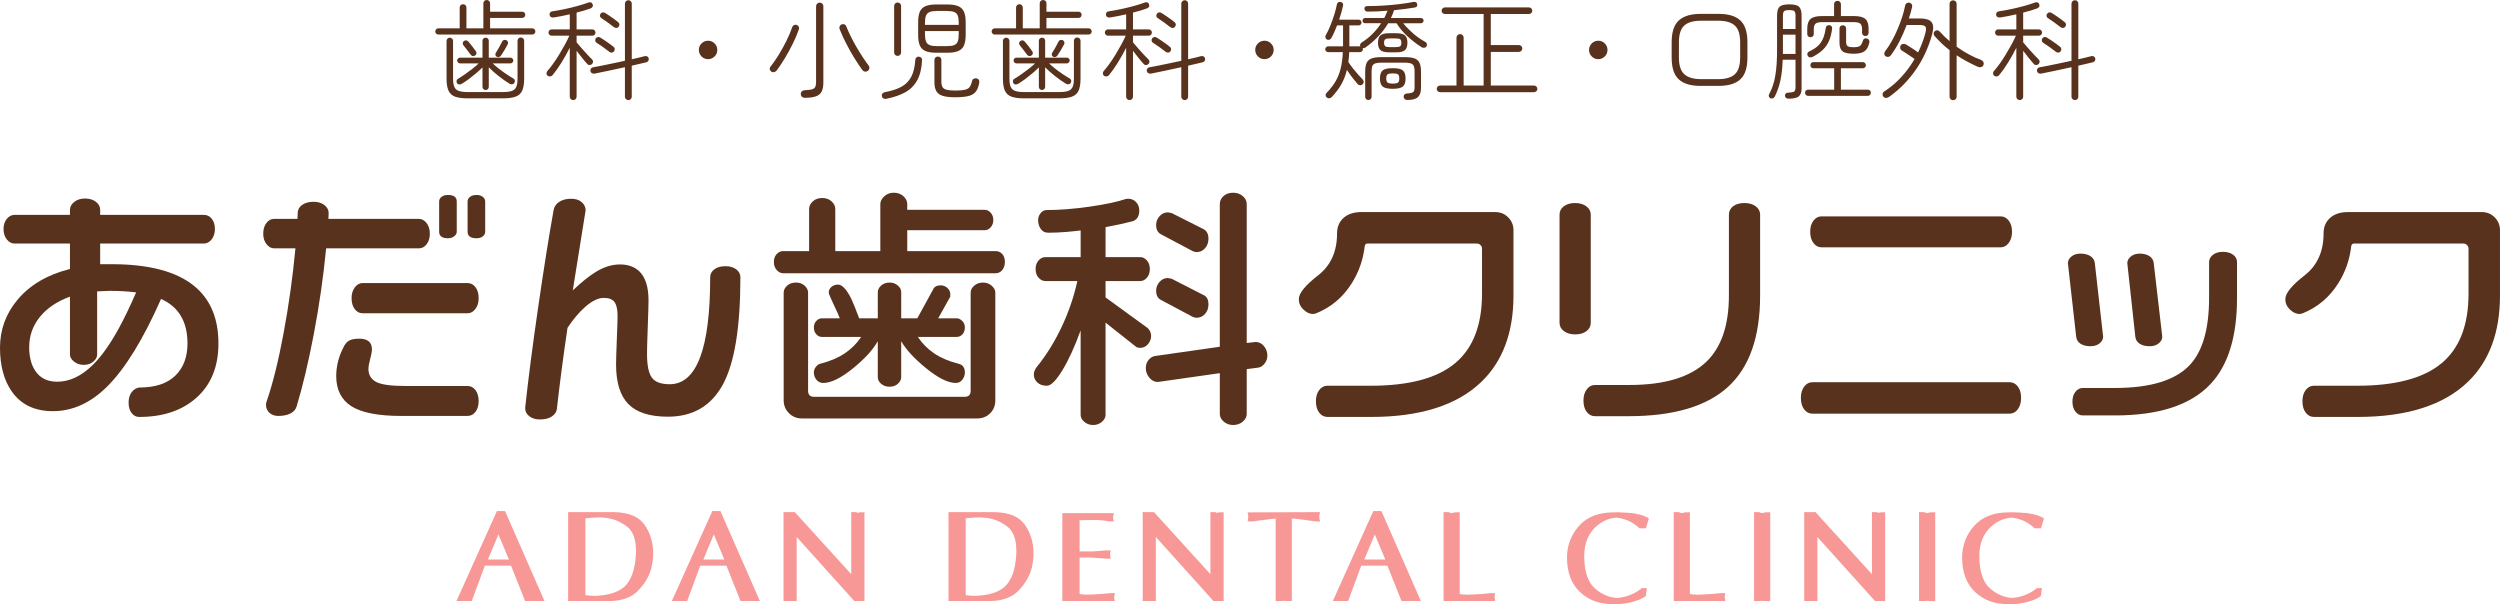 <?xml version="1.0" encoding="UTF-8"?>
<svg id="_レイヤー_1" data-name="レイヤー 1" xmlns="http://www.w3.org/2000/svg" version="1.1" viewBox="0 0 395.534 95.576">
  <defs>
    <style>
      .cls-1 {
        fill: #f79796;
      }

      .cls-1, .cls-2 {
        stroke-width: 0px;
      }

      .cls-2 {
        fill: #58321d;
      }
    </style>
  </defs>
  <g>
    <path class="cls-2" d="M34.56,54.34c0,3.69-1.181,6.57-3.543,8.64-2.257,1.991-5.256,2.986-8.998,2.986-.478,0-.876-.206-1.195-.617s-.478-.962-.478-1.652.165-1.247.498-1.672c.331-.424.736-.663,1.214-.716,2.495,0,4.386-.623,5.674-1.871,1.287-1.247,1.931-2.947,1.931-5.097,0-3.45-1.393-5.799-4.181-7.047-2.814,6.371-5.641,10.976-8.481,13.816-2.628,2.628-5.508,3.942-8.64,3.942-2.867,0-5.031-1.036-6.49-3.106-1.248-1.778-1.871-4.087-1.871-6.928s.916-5.361,2.747-7.565c1.964-2.362,4.738-3.995,8.322-4.897v-4.022H2.309c-.478,0-.89-.219-1.234-.657-.345-.438-.517-.989-.517-1.652,0-.637.172-1.168.517-1.592.345-.425.757-.637,1.234-.637h8.76v-.796c0-.478.225-.896.677-1.255.451-.358,1.021-.538,1.712-.538s1.261.173,1.712.518c.451.345.677.77.677,1.274v.796h16.404c.504,0,.922.206,1.254.617.332.412.498.95.498,1.613s-.173,1.214-.517,1.652c-.345.438-.757.657-1.234.657H15.847v3.265h1.831c5.866,0,10.206,1.142,13.02,3.424,2.574,2.098,3.862,5.136,3.862,9.118ZM21.54,46.258c-1.274-.16-2.694-.239-4.26-.239l-1.911.08v9.994c0,.398-.199.77-.597,1.115-.398.346-.903.518-1.513.518s-1.128-.172-1.553-.518c-.425-.344-.637-.716-.637-1.115v-9.157c-2.044.743-3.63,1.811-4.758,3.205-1.129,1.394-1.692,2.993-1.692,4.798,0,1.487.305,2.707.916,3.663.769,1.195,1.937,1.792,3.504,1.792,1.937,0,3.795-.862,5.574-2.588,1.354-1.301,2.734-3.226,4.141-5.774.849-1.539,1.778-3.464,2.787-5.773Z"/>
    <path class="cls-2" d="M68.006,36.98c0,.664-.166,1.214-.498,1.652-.332.438-.736.657-1.214.657h-14.692c-.452,4.593-1.102,9.112-1.951,13.558-.85,4.446-1.752,8.248-2.707,11.407-.133.504-.458.889-.976,1.155-.518.265-1.162.398-1.931.398-.584,0-1.055-.166-1.414-.498-.359-.332-.538-.75-.538-1.254,0-.212.026-.371.08-.478.982-2.84,1.884-6.47,2.707-10.89.823-4.419,1.447-8.885,1.871-13.398h-3.384c-.452,0-.85-.219-1.194-.657-.345-.438-.518-.989-.518-1.652,0-.69.166-1.254.498-1.692.332-.438.737-.657,1.214-.657h3.703l.04-.916c0-.53.232-.962.697-1.294.464-.331,1.068-.497,1.812-.497.69,0,1.261.173,1.712.518.451.345.677.77.677,1.274l-.04.916h14.334c.451,0,.849.219,1.195.657.345.438.517,1.002.517,1.692ZM75.73,63.458c0,.69-.166,1.255-.498,1.693-.332.438-.75.657-1.254.657h-10.472c-3.663,0-6.298-.512-7.904-1.533-1.606-1.022-2.409-2.621-2.409-4.798,0-.717.093-1.46.279-2.23.185-.77.464-1.513.836-2.23.239-.53.538-.902.896-1.115.359-.212.909-.319,1.652-.319,1.327,0,1.991.571,1.991,1.712,0,.319-.12.929-.359,1.832-.133.504-.199.916-.199,1.234,0,.929.398,1.612,1.195,2.05.796.438,2.362.657,4.698.657h9.795c.504,0,.922.219,1.254.657.331.438.498,1.016.498,1.732ZM75.73,47.173c0,.691-.173,1.261-.517,1.712-.345.452-.757.677-1.234.677h-16.603c-.505,0-.923-.219-1.254-.657-.332-.438-.498-1.016-.498-1.732,0-.69.172-1.261.517-1.712.345-.451.757-.677,1.234-.677h16.603c.504,0,.922.219,1.254.657.331.438.498,1.015.498,1.732ZM72.266,36.661c0,.266-.133.505-.398.717-.266.212-.597.319-.995.319-.93,0-1.394-.345-1.394-1.036v-4.778c0-.292.126-.538.378-.737.252-.199.59-.299,1.015-.299.929,0,1.393.346,1.393,1.036v4.778ZM76.765,36.661c0,.292-.126.538-.378.737-.253.199-.577.299-.976.299-.955,0-1.433-.345-1.433-1.036v-4.778c0-.292.126-.538.378-.737.252-.199.604-.299,1.055-.299.398,0,.723.1.976.299.252.199.378.445.378.737v4.778Z"/>
    <path class="cls-2" d="M117.139,43.868c0,7.91-.922,13.564-2.767,16.961-1.845,3.398-4.745,5.097-8.7,5.097-2.867,0-4.951-.664-6.251-1.991-1.301-1.327-1.951-3.411-1.951-6.251,0-.664.04-1.991.119-3.982s.119-3.238.119-3.743c0-.982-.159-1.699-.478-2.15-.318-.451-.889-.677-1.712-.677-.876,0-1.858.478-2.946,1.433-.982.876-1.911,1.978-2.787,3.305-.372,2.522-.697,4.857-.976,7.007-.279,2.15-.512,4.075-.697,5.774-.053.504-.318.916-.796,1.234s-1.102.478-1.871.478c-.691,0-1.254-.166-1.692-.498-.438-.332-.657-.75-.657-1.254v-.16c.478-4.459,1.168-9.788,2.071-15.986.902-6.198,1.712-11.288,2.429-15.269.106-.531.404-.956.896-1.274.491-.319,1.121-.478,1.891-.478.69,0,1.24.179,1.652.538.411.358.617.79.617,1.294l-2.031,12.662c1.38-1.301,2.588-2.27,3.623-2.907,1.3-.796,2.574-1.195,3.822-1.195,1.354,0,2.415.398,3.185,1.195.902.956,1.354,2.456,1.354,4.499,0,.611-.04,1.991-.119,4.141-.079,2.15-.119,3.583-.119,4.3,0,1.805.252,3.06.757,3.762.504.704,1.447,1.055,2.827,1.055,4.274,0,6.41-5.64,6.41-16.922,0-.504.219-.922.657-1.255.438-.331,1.028-.497,1.772-.497.69,0,1.254.166,1.692.497.438.332.657.751.657,1.255Z"/>
    <path class="cls-2" d="M158.986,41.44c0,.531-.139.962-.418,1.294-.279.332-.631.498-1.055.498h-33.604c-.372,0-.711-.166-1.015-.498-.305-.331-.458-.763-.458-1.294,0-.504.145-.916.438-1.235.292-.319.637-.478,1.035-.478h4.101v-6.65c0-.451.192-.856.577-1.214.385-.358.882-.537,1.493-.537s1.108.179,1.493.537c.385.359.577.764.577,1.214v6.65h7.127v-7.446c0-.424.205-.829.617-1.214.411-.385.909-.577,1.493-.577.637,0,1.155.186,1.553.557.398.372.597.783.597,1.234v.916h12.264c.344,0,.657.153.935.458.279.305.418.683.418,1.135,0,.478-.139.87-.418,1.175-.278.305-.591.458-.935.458h-12.264v3.305h13.975c.425,0,.776.153,1.055.458.279.305.418.724.418,1.255ZM157.473,63.338c0,.823-.272,1.507-.816,2.051-.545.544-1.228.816-2.051.816h-27.752c-.796,0-1.473-.278-2.031-.836s-.836-1.235-.836-2.031v-17.041c0-.398.179-.763.538-1.095.358-.332.829-.498,1.414-.498.557,0,1.015.166,1.374.498.358.332.537.697.537,1.095v15.528c0,.637.319.956.956.956h23.81c.637,0,.955-.319.955-.956v-15.528c0-.398.186-.763.558-1.095.371-.332.836-.498,1.393-.498.531,0,.989.166,1.374.498.385.332.577.697.577,1.095v17.041ZM152.655,58.958c0,.398-.133.77-.398,1.115-.266.346-.611.518-1.036.518-1.248,0-2.853-.809-4.818-2.429-1.805-1.486-3.079-2.88-3.822-4.181v5.694c0,.372-.173.716-.518,1.035-.345.319-.783.478-1.314.478s-.975-.153-1.334-.458c-.358-.305-.538-.657-.538-1.055v-5.694c-.743,1.328-2.004,2.721-3.783,4.181-1.965,1.619-3.583,2.429-4.857,2.429-.425,0-.776-.166-1.055-.497s-.418-.723-.418-1.175c0-.319.106-.61.319-.876.212-.265.424-.424.637-.478,1.566-.398,2.873-.949,3.922-1.653,1.048-.702,1.918-1.573,2.608-2.607h-6.238c-.322,0-.61-.14-.865-.418-.255-.279-.382-.643-.382-1.095,0-.398.128-.737.386-1.015.257-.279.548-.418.873-.418h2.843c-.107-.319-.425-1.036-.956-2.15-.531-1.115-.796-1.752-.796-1.911,0-.371.145-.677.438-.916.292-.239.637-.359,1.035-.359.637,0,1.327.731,2.07,2.19.292.611.717,1.66,1.274,3.146h2.946v-4.131c0-.374.172-.721.518-1.042.345-.321.796-.482,1.354-.482.504,0,.936.154,1.294.461s.538.662.538,1.063v4.131h2.548l2.508-4.579c.186-.424.584-.637,1.195-.637.398,0,.75.14,1.055.418.305.279.458.604.458.976v.398l-1.911,3.424h2.934c.295,0,.582.139.864.418.281.278.422.617.422,1.015,0,.452-.127.816-.381,1.095-.254.278-.553.418-.9.418h-6.164c.69,1.035,1.553,1.905,2.588,2.607,1.035.704,2.336,1.255,3.902,1.653.637.159.956.624.956,1.393Z"/>
    <path class="cls-2" d="M182.118,53.16c0,.479-.166.911-.497,1.296-.332.386-.737.579-1.214.579-.346,0-.598-.08-.757-.24l-4.738-3.749v14.599c0,.398-.193.764-.578,1.097-.385.332-.843.499-1.373.499-.557,0-1.029-.168-1.414-.501-.385-.334-.577-.701-.577-1.102v-13.368c-.929,2.575-1.891,4.679-2.887,6.311-.995,1.633-1.811,2.448-2.448,2.448s-1.142-.172-1.513-.518c-.372-.344-.557-.769-.557-1.274,0-.371.16-.77.478-1.195,1.486-1.832,2.787-3.922,3.902-6.271,1.115-2.35,1.951-4.784,2.509-7.307h-5.057c-.398,0-.757-.172-1.075-.518-.319-.344-.478-.809-.478-1.393,0-.531.152-.976.458-1.334.305-.359.67-.538,1.095-.538h5.574v-4.221c-.611.08-1.387.16-2.329.239-.943.08-1.879.12-2.807.12-.505,0-.896-.199-1.175-.598-.278-.398-.418-.862-.418-1.394,0-.318.08-.61.239-.876.292-.478.65-.716,1.075-.716,2.044,0,4.32-.179,6.829-.538s4.413-.763,5.714-1.214l.358-.04c.53,0,.962.179,1.294.538.331.358.497.803.497,1.334,0,.451-.093.823-.278,1.115-.186.292-.472.491-.856.597-.385.107-1.002.253-1.852.438-.85.186-1.633.346-2.349.478v4.738h5.495c.398,0,.749.179,1.055.538.305.358.458.803.458,1.334,0,.557-.153,1.015-.458,1.373-.305.359-.657.538-1.055.538h-5.495v2.592l6.689,4.867c.344.346.517.758.517,1.236ZM200.514,56.251c0,.478-.146.902-.438,1.274-.292.372-.624.584-.995.637l-1.832.239v7.088c0,.451-.206.856-.617,1.214-.412.358-.923.538-1.533.538-.584,0-1.082-.179-1.493-.538-.412-.359-.617-.764-.617-1.214v-6.45l-9.795,1.394c-.531,0-.982-.226-1.354-.677-.372-.451-.557-.955-.557-1.512,0-.504.139-.929.418-1.274.278-.344.603-.557.975-.637l10.312-1.473v-22.576c0-.478.193-.896.578-1.254.384-.358.896-.538,1.533-.538.61,0,1.121.179,1.533.538.411.358.617.776.617,1.254v21.978l1.394-.159c.53,0,.976.219,1.334.657s.538.935.538,1.493ZM191.197,37.776c0,.584-.179,1.082-.538,1.493s-.816.617-1.373.617c-.133,0-.332-.053-.598-.159l-5.017-2.667c-.504-.265-.756-.757-.756-1.474,0-.504.179-.962.537-1.373.359-.412.803-.617,1.334-.617l.597.119,4.977,2.509c.557.266.836.784.836,1.553ZM191.197,48.168c0,.584-.179,1.082-.538,1.493s-.816.617-1.373.617c-.133,0-.332-.053-.598-.159l-5.017-2.668c-.504-.265-.756-.756-.756-1.473,0-.504.179-.962.537-1.374.359-.411.803-.617,1.334-.617l.597.119,4.977,2.548c.557.213.836.717.836,1.513Z"/>
    <path class="cls-2" d="M239.454,46.735c0,5.867-1.699,10.432-5.097,13.697-3.849,3.689-9.662,5.534-17.44,5.534h-6.888c-.532,0-.97-.226-1.314-.677-.346-.452-.518-1.049-.518-1.792s.172-1.34.518-1.792c.344-.451.782-.677,1.314-.677h6.848c6.026,0,10.465-1.181,13.318-3.543,2.853-2.362,4.28-6.039,4.28-11.029v-7.087c0-.239-.079-.438-.239-.598s-.358-.239-.597-.239h-17.281c-.239,0-.385.133-.438.398-.239,2.124-.916,4.075-2.03,5.853-1.408,2.257-3.319,3.862-5.733,4.818l-.398.08c-.531,0-1.042-.232-1.533-.697-.491-.464-.737-1.015-.737-1.652,0-.929,1.009-2.176,3.026-3.743,2.017-1.566,3.026-3.782,3.026-6.649,0-1.036.345-1.858,1.036-2.469.69-.61,1.619-.916,2.787-.916h21.222c.796,0,1.473.278,2.03.836.557.558.836,1.235.836,2.031v10.312Z"/>
    <path class="cls-2" d="M251.678,51.075c0,.532-.226.97-.677,1.314-.452.346-1.049.518-1.792.518-.717,0-1.308-.172-1.772-.518-.465-.344-.697-.782-.697-1.314v-17.121c0-.53.226-.968.677-1.314.451-.344,1.048-.517,1.792-.517.716,0,1.307.173,1.772.517.464.346.697.784.697,1.314v17.121ZM278.474,46.775c0,6.53-1.692,11.341-5.076,14.434-3.384,3.092-8.634,4.638-15.747,4.638h-5.296c-.531,0-.969-.226-1.313-.677-.346-.452-.518-1.049-.518-1.792,0-.716.172-1.307.518-1.772.344-.464.782-.697,1.313-.697h5.415c5.6,0,9.675-1.234,12.223-3.703,2.362-2.282,3.543-5.773,3.543-10.471v-12.781c0-.53.219-.968.657-1.314.438-.344,1.042-.517,1.812-.517.716,0,1.307.173,1.772.517.464.346.697.784.697,1.314v12.821Z"/>
    <path class="cls-2" d="M319.764,62.94c0,.744-.173,1.347-.518,1.812-.345.464-.783.697-1.314.697h-31.176c-.531,0-.969-.226-1.314-.677-.345-.452-.518-1.061-.518-1.832,0-.716.173-1.307.518-1.772.345-.464.783-.697,1.314-.697h31.176c.531,0,.969.226,1.314.677.345.452.518,1.049.518,1.792ZM318.33,36.661c0,.717-.173,1.308-.518,1.772-.345.465-.77.697-1.274.697h-28.349c-.505,0-.929-.226-1.274-.677-.346-.451-.518-1.048-.518-1.792,0-.716.172-1.3.518-1.752.344-.451.769-.677,1.274-.677h28.349c.504,0,.929.226,1.274.677.345.452.518,1.036.518,1.752Z"/>
    <path class="cls-2" d="M332.744,53.265c0,.398-.186.751-.557,1.055-.372.305-.85.458-1.433.458-.664,0-1.195-.133-1.593-.398-.398-.265-.624-.624-.677-1.075l-1.314-11.667c0-.398.185-.749.557-1.055.371-.305.85-.458,1.433-.458.637,0,1.161.133,1.573.398.411.266.643.637.697,1.115l1.314,11.626ZM353.927,47.173c0,6.105-1.408,10.644-4.221,13.617-3.105,3.291-8.136,4.937-15.09,4.937h-5.096c-.452,0-.836-.199-1.155-.598-.319-.398-.478-.929-.478-1.592,0-.637.159-1.155.478-1.553.319-.398.703-.598,1.155-.598h5.057c5.627,0,9.582-1.207,11.865-3.623,2.043-2.176,3.066-5.72,3.066-10.63v-5.654c0-.451.199-.836.597-1.155.398-.318.929-.478,1.593-.478s1.201.153,1.612.458c.412.305.617.697.617,1.175v5.694ZM342.101,53.265c0,.398-.186.751-.557,1.055-.372.305-.85.458-1.433.458-.664,0-1.195-.133-1.593-.398-.398-.265-.624-.624-.677-1.075l-1.274-11.667c0-.398.185-.749.557-1.055.371-.305.836-.458,1.393-.458.637,0,1.155.133,1.553.398.398.266.623.624.677,1.075l1.354,11.666Z"/>
    <path class="cls-2" d="M395.534,46.735c0,5.867-1.699,10.432-5.097,13.697-3.849,3.689-9.662,5.534-17.44,5.534h-6.888c-.532,0-.97-.226-1.314-.677-.346-.452-.518-1.049-.518-1.792s.172-1.34.518-1.792c.344-.451.782-.677,1.314-.677h6.848c6.026,0,10.465-1.181,13.318-3.543,2.853-2.362,4.28-6.039,4.28-11.029v-7.087c0-.239-.079-.438-.239-.598s-.358-.239-.597-.239h-17.281c-.239,0-.385.133-.438.398-.239,2.124-.916,4.075-2.03,5.853-1.408,2.257-3.319,3.862-5.733,4.818l-.398.08c-.531,0-1.042-.232-1.533-.697-.491-.464-.737-1.015-.737-1.652,0-.929,1.009-2.176,3.026-3.743,2.017-1.566,3.026-3.782,3.026-6.649,0-1.036.345-1.858,1.036-2.469.69-.61,1.619-.916,2.787-.916h21.222c.796,0,1.473.278,2.03.836.557.558.836,1.235.836,2.031v10.312Z"/>
  </g>
  <g>
    <path class="cls-2" d="M69.345,5.462c-.126,0-.238-.046-.335-.138-.098-.091-.146-.206-.146-.343s.048-.255.146-.352c.097-.097.209-.146.335-.146h3.383V1.202c0-.16.052-.289.155-.387.103-.097.229-.146.378-.146s.275.049.378.146c.103.098.155.226.155.387v3.281h2.679V.533c0-.16.051-.29.155-.387.103-.098.229-.146.378-.146s.275.049.378.146c.103.097.155.226.155.387v1.323h5.084c.138,0,.252.046.344.137.091.092.137.206.137.344s-.046.255-.137.352c-.092.098-.206.146-.344.146h-5.084v1.649h6.681c.138,0,.252.049.344.146.091.098.137.214.137.352s-.049.252-.146.343c-.098.092-.209.138-.335.138h-14.874ZM74.051,15.562c-.87,0-1.552-.089-2.044-.266-.492-.177-.842-.495-1.048-.953s-.309-1.094-.309-1.907v-5.96c0-.137.048-.258.146-.361.097-.103.22-.154.369-.154s.272.051.369.154.146.224.146.361v5.96c0,.573.069,1.014.206,1.323.137.309.38.522.73.636.349.114.827.172,1.434.172h5.462c.618,0,1.099-.057,1.443-.172.343-.114.584-.327.721-.636.137-.309.206-.749.206-1.323v-5.977c0-.148.048-.275.146-.378s.22-.154.369-.154.275.051.378.154c.103.103.154.23.154.378v5.977c0,.813-.103,1.449-.309,1.907s-.558.776-1.056.953c-.498.177-1.182.266-2.052.266h-5.462ZM76.834,14.239c-.138,0-.255-.046-.352-.138-.097-.091-.146-.212-.146-.361v-3.074c-.298.297-.636.607-1.013.927s-.759.624-1.142.91c-.384.286-.747.532-1.091.738-.126.08-.264.121-.412.121s-.269-.063-.361-.189c-.08-.114-.109-.243-.086-.387.023-.143.097-.249.223-.317.332-.195.696-.429,1.091-.704s.787-.564,1.176-.867.727-.592,1.013-.867h-2.937c-.126,0-.235-.046-.327-.137s-.137-.201-.137-.327.046-.232.137-.318.2-.129.327-.129h3.538v-2.662c0-.148.048-.269.146-.361s.215-.137.352-.137.255.046.352.137.146.212.146.361v2.662h3.418c.126,0,.234.043.326.129s.138.192.138.318-.046.235-.138.327-.201.137-.326.137h-2.8c.286.275.621.561,1.005.859.384.298.776.581,1.177.85.401.269.773.501,1.116.695.114.069.183.172.206.309.023.138-.006.264-.086.378-.08.126-.195.197-.343.215-.149.017-.286-.015-.412-.095-.527-.32-1.094-.718-1.7-1.193-.607-.476-1.134-.942-1.58-1.4v3.092c0,.149-.049.27-.146.361-.097.092-.214.138-.352.138ZM75.167,8.777c-.126.092-.252.123-.378.094-.126-.028-.229-.094-.309-.197-.137-.195-.329-.449-.575-.764-.246-.315-.45-.575-.61-.781-.08-.104-.106-.218-.077-.344.028-.126.094-.229.197-.309.114-.069.235-.097.361-.086s.234.075.327.189c.16.183.363.433.609.747.246.315.438.575.576.782.08.114.111.235.094.361s-.089.229-.215.309ZM78.603,8.983c-.115-.057-.186-.146-.215-.266-.029-.12-.015-.232.043-.335.16-.24.341-.541.541-.902.2-.361.358-.661.472-.902.057-.126.151-.208.283-.249.132-.04.255-.032.369.026.126.046.212.132.258.257.046.127.04.252-.017.378-.126.252-.298.561-.515.927-.218.367-.406.664-.567.893-.08.104-.18.172-.301.206-.12.034-.237.023-.352-.034Z"/>
    <path class="cls-2" d="M90.694,15.836c-.149,0-.278-.051-.387-.154s-.163-.23-.163-.378v-7.747c-.389.779-.824,1.557-1.305,2.336-.481.778-.951,1.443-1.409,1.992-.092.115-.215.183-.369.206-.155.023-.295-.011-.421-.104-.115-.091-.175-.208-.18-.352-.006-.143.037-.272.129-.387.286-.321.593-.707.919-1.16.326-.452.647-.939.962-1.46.315-.521.612-1.036.893-1.546.28-.509.518-.987.713-1.434h-2.817c-.126,0-.238-.048-.335-.146-.097-.097-.146-.215-.146-.352s.049-.255.146-.352c.097-.097.209-.146.335-.146h2.885v-2.387c-.882.206-1.723.372-2.525.498-.39.046-.613-.086-.67-.395-.023-.149.006-.278.086-.387s.212-.175.395-.198c.561-.08,1.194-.195,1.898-.343.704-.149,1.388-.315,2.052-.498.664-.183,1.225-.361,1.683-.533.16-.069.306-.077.438-.026.131.051.22.152.266.301.057.149.051.281-.017.395-.069.115-.178.201-.327.257-.298.115-.636.226-1.013.335-.378.109-.773.215-1.185.318v2.662h2.491c.137,0,.255.049.352.146.097.098.146.215.146.352s-.049.255-.146.352c-.097.098-.215.146-.352.146h-2.491v1.048c.217.263.481.573.79.927s.615.695.919,1.022.547.575.73.747c.103.092.157.206.163.343.006.138-.037.258-.129.361-.092.115-.218.178-.378.189-.161.011-.292-.04-.395-.155-.218-.229-.481-.538-.79-.927-.309-.389-.612-.778-.91-1.168v7.265c0,.148-.051.275-.154.378-.103.103-.229.154-.378.154ZM99.42,15.836c-.149,0-.278-.051-.386-.154-.109-.103-.163-.23-.163-.378v-4.672c-.836.183-1.683.367-2.542.55-.858.183-1.609.338-2.25.464-.16.023-.303,0-.429-.069-.126-.069-.206-.189-.24-.361-.023-.149.011-.278.103-.387.091-.109.217-.175.378-.198.401-.069.873-.157,1.417-.266.544-.109,1.125-.229,1.743-.361.618-.131,1.225-.261,1.821-.387V.584c0-.16.054-.292.163-.395.109-.103.237-.155.386-.155s.275.052.378.155c.103.103.155.235.155.395v8.794c.412-.092.796-.181,1.151-.266.355-.086.658-.163.91-.232.149-.034.28-.017.395.052.114.069.189.172.223.309.034.161.011.295-.069.404-.08.109-.195.181-.344.215-.286.069-.624.148-1.013.24s-.807.189-1.254.292v4.912c0,.148-.051.275-.155.378-.103.103-.229.154-.378.154ZM96.397,8.193c-.252-.206-.576-.449-.971-.73-.395-.28-.747-.518-1.056-.712-.115-.069-.18-.172-.198-.309s.014-.263.094-.378c.092-.126.209-.195.352-.206.143-.011.272.023.386.103.206.126.441.278.704.455.263.177.518.355.764.532.246.177.449.335.61.472.114.092.174.206.18.344.006.137-.043.269-.146.395-.08.103-.189.158-.326.163-.138.006-.269-.037-.395-.129ZM97.135,4.294c-.252-.206-.576-.449-.97-.73-.395-.28-.742-.518-1.039-.712-.114-.069-.183-.172-.206-.309-.023-.137.011-.263.103-.378.091-.126.206-.195.343-.206s.269.023.395.103c.206.126.438.278.696.455s.509.355.756.532c.246.178.45.335.61.472.114.092.174.206.18.344.006.137-.043.269-.146.395-.08.103-.189.158-.326.163-.138.006-.269-.037-.395-.129Z"/>
    <path class="cls-2" d="M112.027,9.361c-.401,0-.744-.143-1.031-.429s-.429-.63-.429-1.031.143-.744.429-1.03.63-.429,1.031-.429.744.143,1.03.429.429.63.429,1.03-.143.745-.429,1.031-.63.429-1.03.429Z"/>
    <path class="cls-2" d="M122.04,11.336c-.138-.092-.221-.214-.249-.369-.029-.154.009-.295.112-.421.423-.526.853-1.144,1.288-1.855.435-.71.844-1.449,1.228-2.216s.69-1.494.919-2.181c.057-.148.155-.257.292-.327.137-.069.28-.074.429-.017.148.057.255.149.318.275s.066.269.009.429c-.24.699-.555,1.446-.945,2.241-.39.796-.807,1.563-1.254,2.301-.447.739-.876,1.383-1.288,1.933-.103.137-.235.229-.395.274-.161.046-.315.023-.464-.069ZM127.33,15.475c-.183,0-.332-.051-.447-.154s-.177-.241-.189-.412c-.012-.172.04-.318.154-.438s.275-.186.481-.197c.504-.023.882-.069,1.134-.138.252-.069.423-.195.515-.378s.137-.447.137-.79V.98c0-.16.057-.295.172-.404s.246-.164.395-.164c.16,0,.297.055.412.164.114.109.172.243.172.404v12.074c0,.584-.086,1.053-.258,1.408-.172.355-.473.613-.902.773s-1.022.24-1.778.24ZM137.309,11.216c-.149.103-.306.14-.472.111-.166-.028-.3-.111-.403-.249-.412-.561-.845-1.21-1.297-1.949-.452-.739-.882-1.505-1.288-2.301-.407-.795-.747-1.549-1.022-2.259-.046-.149-.034-.295.034-.438.069-.143.177-.237.327-.284.149-.046.292-.04.429.017.137.057.229.16.275.309.195.492.432,1.022.713,1.588.281.567.584,1.131.91,1.692.327.561.655,1.094.988,1.598.332.504.641.945.927,1.323.103.126.14.274.112.447-.029.172-.106.303-.232.395Z"/>
    <path class="cls-2" d="M140.229,15.63c-.16.034-.306.02-.438-.043-.132-.063-.221-.187-.266-.369-.034-.161-.006-.298.086-.412.092-.115.223-.189.395-.224,1.053-.195,1.921-.478,2.602-.85.681-.371,1.202-.898,1.563-1.58s.576-1.583.644-2.705c.011-.149.071-.269.18-.361.109-.092.237-.131.386-.12.16.011.286.069.378.172s.132.23.12.378c-.057,1.305-.312,2.367-.764,3.186-.452.819-1.088,1.454-1.906,1.906-.819.452-1.812.793-2.98,1.022ZM142.016,8.845c-.149,0-.278-.051-.387-.154s-.163-.235-.163-.395V.945c0-.16.054-.292.163-.395.109-.104.238-.155.387-.155s.278.051.387.155c.109.103.163.235.163.395v7.351c0,.16-.054.292-.163.395s-.238.154-.387.154ZM148.199,8.347c-.745,0-1.331-.088-1.761-.266s-.733-.472-.91-.885c-.178-.412-.266-.974-.266-1.683v-1.976c0-.71.088-1.27.266-1.683.177-.412.481-.707.91-.885s1.016-.266,1.761-.266h1.631c.744,0,1.331.089,1.761.266s.735.472.919.885.275.973.275,1.683v1.976c0,.71-.092,1.271-.275,1.683s-.489.707-.919.885-1.016.266-1.761.266h-1.631ZM146.344,3.933h5.341v-.309c0-.504-.051-.89-.154-1.16s-.295-.458-.575-.567c-.281-.109-.679-.164-1.194-.164h-1.494c-.505,0-.896.055-1.177.164-.281.109-.475.297-.584.567-.109.269-.163.656-.163,1.16v.309ZM148.268,7.3h1.494c.515,0,.913-.054,1.194-.163.28-.109.472-.301.575-.576.103-.274.154-.658.154-1.15v-.498h-5.341v.498c0,.492.054.876.163,1.15.109.275.303.467.584.576.28.109.672.163,1.177.163ZM151.136,15.389c-.825,0-1.477-.071-1.958-.214-.481-.144-.825-.39-1.031-.739-.206-.349-.309-.827-.309-1.434v-3.521c0-.16.054-.289.163-.387.109-.097.237-.146.387-.146.16,0,.292.049.395.146.103.098.154.226.154.387v3.418c0,.377.06.67.181.876.12.206.34.349.661.429.321.08.773.121,1.357.121.664,0,1.171-.04,1.52-.121.349-.08.604-.229.764-.447.16-.217.286-.532.378-.945.034-.16.123-.277.266-.352s.295-.095.455-.061c.172.046.292.132.361.258s.086.269.051.429c-.103.607-.286,1.079-.549,1.417-.264.338-.656.57-1.177.696s-1.211.189-2.07.189Z"/>
    <path class="cls-2" d="M157.371,5.462c-.127,0-.238-.046-.335-.138-.098-.091-.146-.206-.146-.343s.049-.255.146-.352c.097-.097.208-.146.335-.146h3.383V1.202c0-.16.051-.289.155-.387.103-.097.229-.146.377-.146s.275.049.378.146c.103.098.155.226.155.387v3.281h2.679V.533c0-.16.051-.29.154-.387.103-.098.229-.146.378-.146s.274.049.378.146c.103.097.154.226.154.387v1.323h5.084c.137,0,.251.046.343.137s.138.206.138.344-.046.255-.138.352c-.092.098-.206.146-.343.146h-5.084v1.649h6.681c.137,0,.252.049.344.146.092.098.137.214.137.352s-.049.252-.146.343c-.098.092-.209.138-.335.138h-14.874ZM162.077,15.562c-.87,0-1.551-.089-2.043-.266-.493-.177-.842-.495-1.048-.953-.206-.458-.309-1.094-.309-1.907v-5.96c0-.137.049-.258.146-.361.097-.103.22-.154.369-.154s.272.051.369.154c.098.103.146.224.146.361v5.96c0,.573.069,1.014.206,1.323.138.309.381.522.73.636.349.114.827.172,1.434.172h5.462c.619,0,1.1-.057,1.443-.172s.584-.327.721-.636c.138-.309.206-.749.206-1.323v-5.977c0-.148.048-.275.146-.378.097-.103.22-.154.369-.154s.275.051.378.154.154.23.154.378v5.977c0,.813-.103,1.449-.309,1.907-.206.458-.559.776-1.057.953s-1.182.266-2.053.266h-5.462ZM164.859,14.239c-.137,0-.255-.046-.352-.138-.098-.091-.146-.212-.146-.361v-3.074c-.297.297-.635.607-1.013.927s-.759.624-1.142.91c-.383.286-.747.532-1.09.738-.126.08-.264.121-.412.121s-.269-.063-.361-.189c-.08-.114-.109-.243-.086-.387.023-.143.097-.249.224-.317.332-.195.695-.429,1.09-.704s.787-.564,1.177-.867c.389-.303.727-.592,1.013-.867h-2.937c-.126,0-.235-.046-.326-.137-.092-.092-.138-.201-.138-.327s.046-.232.138-.318c.091-.086.2-.129.326-.129h3.538v-2.662c0-.148.049-.269.146-.361.097-.092.214-.137.352-.137s.255.046.352.137c.098.092.146.212.146.361v2.662h3.417c.126,0,.235.043.327.129s.137.192.137.318-.046.235-.137.327-.201.137-.327.137h-2.799c.286.275.621.561,1.005.859.384.298.776.581,1.177.85.4.269.773.501,1.116.695.115.069.183.172.206.309.022.138-.006.264-.086.378-.08.126-.195.197-.344.215-.149.017-.286-.015-.412-.095-.527-.32-1.094-.718-1.7-1.193-.607-.476-1.133-.942-1.58-1.4v3.092c0,.149-.049.27-.146.361-.097.092-.214.138-.352.138ZM163.193,8.777c-.127.092-.252.123-.378.094-.126-.028-.23-.094-.309-.197-.137-.195-.329-.449-.575-.764-.247-.315-.45-.575-.61-.781-.08-.104-.106-.218-.077-.344s.094-.229.198-.309c.114-.069.234-.097.361-.086.125.011.234.075.326.189.16.183.363.433.61.747.246.315.438.575.575.782.08.114.111.235.094.361s-.089.229-.214.309ZM166.628,8.983c-.114-.057-.186-.146-.214-.266-.029-.12-.015-.232.043-.335.16-.24.34-.541.541-.902s.358-.661.472-.902c.057-.126.152-.208.284-.249.131-.04.255-.032.369.026.126.046.212.132.257.257.046.127.04.252-.017.378-.126.252-.297.561-.515.927-.218.367-.406.664-.567.893-.08.104-.18.172-.301.206-.12.034-.237.023-.352-.034Z"/>
    <path class="cls-2" d="M178.72,15.836c-.149,0-.278-.051-.387-.154s-.163-.23-.163-.378v-7.747c-.39.779-.825,1.557-1.305,2.336-.481.778-.951,1.443-1.408,1.992-.092.115-.215.183-.369.206-.155.023-.295-.011-.421-.104-.115-.091-.175-.208-.181-.352s.038-.272.129-.387c.286-.321.592-.707.919-1.16.327-.452.646-.939.962-1.46.315-.521.612-1.036.893-1.546.28-.509.518-.987.713-1.434h-2.817c-.126,0-.237-.048-.335-.146-.097-.097-.146-.215-.146-.352s.049-.255.146-.352c.098-.097.209-.146.335-.146h2.886v-2.387c-.882.206-1.724.372-2.525.498-.389.046-.613-.086-.67-.395-.023-.149.005-.278.086-.387.08-.109.212-.175.395-.198.561-.08,1.193-.195,1.898-.343.704-.149,1.388-.315,2.053-.498.664-.183,1.225-.361,1.683-.533.16-.069.307-.077.438-.026.132.051.22.152.266.301.057.149.051.281-.017.395-.069.115-.177.201-.327.257-.297.115-.635.226-1.013.335s-.773.215-1.185.318v2.662h2.491c.137,0,.255.049.352.146.097.098.146.215.146.352s-.049.255-.146.352c-.098.098-.215.146-.352.146h-2.491v1.048c.218.263.481.573.79.927s.615.695.919,1.022.547.575.73.747c.103.092.157.206.163.343.006.138-.037.258-.129.361-.092.115-.218.178-.378.189s-.292-.04-.395-.155c-.218-.229-.481-.538-.79-.927-.309-.389-.613-.778-.91-1.168v7.265c0,.148-.051.275-.154.378s-.23.154-.378.154ZM187.446,15.836c-.149,0-.278-.051-.387-.154s-.164-.23-.164-.378v-4.672c-.836.183-1.683.367-2.541.55s-1.609.338-2.25.464c-.161.023-.304,0-.429-.069-.127-.069-.206-.189-.241-.361-.023-.149.011-.278.103-.387s.218-.175.378-.198c.401-.069.873-.157,1.417-.266.544-.109,1.125-.229,1.743-.361.619-.131,1.226-.261,1.821-.387V.584c0-.16.055-.292.164-.395s.237-.155.387-.155.274.052.378.155c.103.103.154.235.154.395v8.794c.412-.092.795-.181,1.15-.266.355-.086.659-.163.911-.232.148-.034.28-.017.394.052.115.069.189.172.224.309.034.161.011.295-.069.404-.08.109-.195.181-.344.215-.286.069-.624.148-1.013.24-.39.092-.807.189-1.254.292v4.912c0,.148-.051.275-.154.378-.104.103-.23.154-.378.154ZM184.423,8.193c-.252-.206-.575-.449-.97-.73-.395-.28-.747-.518-1.057-.712-.114-.069-.18-.172-.197-.309s.014-.263.094-.378c.092-.126.209-.195.352-.206s.272.023.387.103c.206.126.441.278.704.455s.518.355.764.532.449.335.609.472c.115.092.175.206.181.344.005.137-.043.269-.146.395-.08.103-.189.158-.326.163-.138.006-.269-.037-.395-.129ZM185.161,4.294c-.253-.206-.576-.449-.971-.73-.395-.28-.741-.518-1.039-.712-.115-.069-.183-.172-.206-.309-.023-.137.011-.263.103-.378.091-.126.206-.195.344-.206.137-.011.268.023.394.103.206.126.438.278.696.455s.509.355.756.532c.246.178.449.335.609.472.114.092.175.206.18.344.006.137-.043.269-.146.395-.08.103-.189.158-.327.163-.137.006-.269-.037-.394-.129Z"/>
    <path class="cls-2" d="M200.052,9.361c-.4,0-.744-.143-1.03-.429s-.429-.63-.429-1.031.143-.744.429-1.03.63-.429,1.03-.429.745.143,1.031.429c.286.286.429.63.429,1.03s-.144.745-.429,1.031c-.286.286-.63.429-1.031.429Z"/>
    <path class="cls-2" d="M209.911,15.424c-.115-.092-.175-.209-.181-.352-.005-.143.044-.266.146-.369.573-.584,1.039-1.179,1.4-1.786s.635-1.286.825-2.036c.189-.75.306-1.629.352-2.636h-2.319c-.126,0-.235-.046-.326-.137-.092-.092-.138-.195-.138-.309,0-.126.046-.235.138-.327.091-.091.2-.137.326-.137h2.354v-3.315h-.945c-.149.378-.298.739-.447,1.082-.149.344-.304.652-.464.927-.069.126-.172.212-.309.258-.137.046-.269.034-.395-.034-.115-.069-.189-.166-.224-.292-.034-.126-.023-.246.035-.361.263-.458.512-.979.747-1.563.235-.584.444-1.171.627-1.761.183-.59.315-1.108.395-1.555.022-.16.094-.278.214-.352.12-.074.255-.094.404-.06.309.092.429.292.361.601-.069.321-.158.67-.266,1.048s-.226.761-.352,1.15h3.092c.126,0,.232.046.318.138s.129.201.129.326c0,.115-.043.218-.129.309s-.192.137-.318.137h-1.477v3.315h1.735c-.046-.103-.051-.212-.017-.327.034-.114.109-.206.223-.274.641-.401,1.222-.865,1.743-1.392.521-.526.97-1.082,1.348-1.666h-2.541c-.115,0-.212-.04-.292-.121-.08-.08-.12-.177-.12-.292s.04-.212.12-.292c.08-.08.177-.12.292-.12h3.04c.092-.195.181-.387.266-.575.086-.189.169-.381.249-.576-.539.046-1.074.08-1.606.103-.532.023-1.051.035-1.555.035-.126,0-.237-.038-.334-.112-.098-.074-.152-.186-.164-.334-.023-.286.143-.429.498-.429.745,0,1.557-.026,2.439-.078.882-.051,1.743-.129,2.585-.232s1.577-.218,2.207-.344c.16-.034.297-.02.412.043.114.063.183.158.206.284.034.137.02.257-.043.361-.063.103-.169.166-.318.189-.492.08-1.019.158-1.58.232-.561.075-1.134.14-1.718.197-.069.218-.143.429-.224.635-.08.206-.172.407-.274.602h4.758c.114,0,.212.04.292.12.08.08.121.177.121.292s-.041.212-.121.292c-.08.08-.177.121-.292.121h-2.817c.423.526.942,1.059,1.555,1.597.612.538,1.263.991,1.949,1.357.126.069.206.172.241.309s.017.269-.051.395c-.08.126-.198.201-.352.223-.155.023-.295-.005-.421-.086-.79-.503-1.538-1.079-2.241-1.726-.704-.646-1.28-1.336-1.726-2.069h-1.323c-.882,1.477-2.078,2.754-3.59,3.83-.149.092-.298.132-.447.121.022.069.034.126.034.172,0,.115-.046.218-.137.309-.092.092-.201.137-.327.137h-1.7c-.012.286-.029.558-.051.816-.023.257-.051.507-.086.747.206.321.447.656.721,1.005.275.35.553.678.833.987s.518.567.713.773c.091.103.143.226.154.369s-.046.272-.172.387c-.115.114-.249.166-.404.154-.155-.011-.284-.075-.387-.189-.23-.263-.498-.595-.807-.996-.309-.4-.601-.813-.876-1.237-.195.802-.483,1.549-.867,2.241-.384.693-.896,1.377-1.537,2.053-.104.114-.23.181-.378.198-.149.017-.286-.026-.412-.129ZM216.49,15.819c-.138,0-.255-.046-.352-.137-.098-.092-.146-.212-.146-.361v-4.019c0-.584.08-1.042.24-1.374.16-.332.429-.564.807-.696.378-.131.899-.197,1.563-.197h3.607c.664,0,1.185.066,1.563.197.378.132.647.364.807.696.16.332.241.79.241,1.374v2.594c0,.687-.164,1.179-.49,1.477-.326.297-.896.447-1.708.447-.149,0-.275-.049-.378-.146-.103-.098-.161-.221-.172-.369-.011-.126.034-.243.138-.352.103-.109.229-.163.378-.163.492-.023.818-.094.979-.215.16-.12.24-.369.24-.747v-2.525c0-.573-.106-.947-.317-1.125-.212-.177-.639-.266-1.28-.266h-3.607c-.424,0-.753.037-.988.111s-.395.209-.481.404-.129.487-.129.876v4.019c0,.148-.051.269-.154.361-.104.092-.224.137-.361.137ZM219.804,8.279c-.687,0-1.156-.117-1.408-.352-.252-.234-.378-.621-.378-1.159s.126-.925.378-1.16.722-.352,1.408-.352h1.082c.687,0,1.156.117,1.408.352s.378.621.378,1.16-.126.925-.378,1.159c-.252.235-.722.352-1.408.352h-1.082ZM220.354,14.05c-.79,0-1.325-.123-1.606-.369-.281-.246-.421-.667-.421-1.263,0-.606.14-1.03.421-1.27.28-.241.816-.361,1.606-.361s1.326.12,1.606.361c.28.24.421.664.421,1.27,0,.596-.14,1.016-.421,1.263-.28.247-.816.369-1.606.369ZM219.839,7.454h1.014c.332,0,.558-.048.678-.146.12-.097.181-.278.181-.541,0-.275-.061-.458-.181-.55-.12-.091-.346-.137-.678-.137h-1.014c-.332,0-.558.046-.678.137-.12.092-.181.275-.181.55,0,.263.061.444.181.541.12.098.346.146.678.146ZM220.354,13.225c.424,0,.702-.054.833-.163.132-.109.198-.323.198-.644,0-.332-.066-.549-.198-.652-.131-.103-.409-.154-.833-.154-.412,0-.687.051-.824.154-.138.103-.206.321-.206.652,0,.321.069.536.206.644.137.109.412.163.824.163Z"/>
    <path class="cls-2" d="M227.826,14.582c-.138,0-.258-.051-.361-.154s-.155-.224-.155-.361c0-.148.052-.274.155-.378.103-.103.223-.154.361-.154h2.61v-7.574c0-.16.057-.295.172-.404.114-.109.246-.163.395-.163.16,0,.295.054.404.163.108.109.163.243.163.404v7.574h3.16V2.216h-6.115c-.148,0-.274-.048-.377-.146-.104-.097-.155-.22-.155-.369s.051-.274.155-.378c.103-.103.229-.154.377-.154h13.277c.149,0,.275.051.378.154.103.104.155.23.155.378s-.052.272-.155.369c-.103.098-.229.146-.378.146h-6.028v4.913h4.448c.148,0,.274.051.378.154.103.103.154.229.154.378s-.051.278-.154.387c-.104.109-.23.163-.378.163h-4.448v5.324h6.836c.149,0,.275.051.378.154.103.104.154.23.154.378,0,.137-.051.258-.154.361s-.229.154-.378.154h-14.874Z"/>
    <path class="cls-2" d="M252.868,9.361c-.4,0-.744-.143-1.03-.429s-.429-.63-.429-1.031.143-.744.429-1.03.63-.429,1.03-.429.745.143,1.031.429c.286.286.429.63.429,1.03s-.144.745-.429,1.031c-.286.286-.63.429-1.031.429Z"/>
    <path class="cls-2" d="M268.996,13.586c-1.523,0-2.656-.346-3.401-1.039-.744-.693-1.116-1.835-1.116-3.427v-2.439c0-1.604.378-2.751,1.133-3.444.756-.693,1.895-1.04,3.418-1.04h2.903c1.534,0,2.673.347,3.417,1.04.745.693,1.117,1.84,1.117,3.444v2.439c0,1.592-.372,2.734-1.117,3.427-.744.693-1.883,1.039-3.417,1.039h-2.937ZM269.133,12.521h2.714c1.191,0,2.067-.258,2.627-.773.561-.515.842-1.397.842-2.645v-2.404c0-1.26-.28-2.144-.842-2.654-.561-.51-1.437-.764-2.627-.764h-2.749c-1.191,0-2.067.255-2.628.764-.561.509-.842,1.394-.842,2.654v2.404c0,1.248.286,2.13.859,2.645s1.454.773,2.645.773Z"/>
    <path class="cls-2" d="M282.96,15.613c-.149,0-.275-.04-.378-.121-.103-.08-.16-.183-.172-.309-.012-.138.02-.255.094-.352.075-.098.186-.152.335-.163.538-.023.879-.086,1.022-.189s.214-.315.214-.635v-4.397h-2.026c-.046,1.282-.17,2.385-.369,3.306-.201.922-.501,1.772-.902,2.551-.057.114-.152.197-.284.249-.131.051-.261.048-.387-.009-.126-.058-.209-.149-.249-.275-.04-.126-.026-.247.043-.361.47-.87.795-1.852.979-2.946.183-1.093.275-2.441.275-4.045V2.474c0-.675.131-1.142.395-1.4.263-.258.778-.387,1.545-.387s1.282.129,1.546.387c.263.257.395.724.395,1.4v11.508c0,.573-.14.987-.421,1.245-.281.257-.833.387-1.658.387ZM282.084,4.586h1.992v-2.078c0-.366-.057-.609-.172-.73-.115-.12-.389-.18-.825-.18-.423,0-.695.06-.816.18-.12.121-.18.364-.18.73v2.078ZM282.084,8.537h1.992v-3.057h-1.992v3.057ZM286.069,15.167c-.149,0-.266-.049-.352-.146-.086-.097-.129-.214-.129-.352s.043-.252.129-.344.203-.138.352-.138h4.122v-3.383h-3.28c-.149,0-.266-.049-.352-.146-.086-.097-.129-.208-.129-.334,0-.138.043-.255.129-.352.086-.097.203-.146.352-.146h7.797c.149,0,.269.049.361.146.092.098.138.214.138.352,0,.126-.046.237-.138.334-.092.098-.212.146-.361.146h-3.452v3.383h4.259c.138,0,.252.046.344.138s.137.206.137.344-.046.255-.137.352c-.092.098-.206.146-.344.146h-9.446ZM286.447,5.892c-.138,0-.258-.046-.361-.138-.103-.091-.154-.212-.154-.36v-.842c0-.733.174-1.251.524-1.555.349-.303.941-.455,1.778-.455h1.941V.67c0-.16.051-.289.154-.387.104-.097.23-.146.378-.146.16,0,.292.049.395.146.103.098.155.226.155.387v1.872h2.078c.848,0,1.443.152,1.786.455.344.303.515.822.515,1.555v.652c0,.149-.051.269-.154.361s-.223.137-.361.137-.257-.046-.361-.137c-.103-.092-.154-.212-.154-.361v-.567c0-.423-.092-.718-.274-.885-.183-.166-.527-.249-1.031-.249h-5.032c-.504,0-.848.083-1.031.249-.183.166-.274.461-.274.885v.756c0,.148-.051.269-.154.36-.104.092-.224.138-.361.138ZM286.807,8.983c-.138.08-.281.111-.429.094-.149-.017-.27-.094-.361-.232-.08-.125-.1-.257-.06-.395.04-.137.134-.24.283-.309.561-.263,1.014-.549,1.357-.859.344-.309.615-.693.816-1.151.201-.458.352-1.042.455-1.752.023-.148.092-.257.206-.326.114-.069.246-.092.395-.069.297.057.429.252.394.584-.103.767-.272,1.414-.507,1.941-.235.527-.555.985-.962,1.374-.406.39-.936.756-1.588,1.1ZM293.282,8.502c-.87,0-1.463-.132-1.778-.395-.315-.263-.472-.716-.472-1.357v-2.233c0-.16.049-.286.146-.378.098-.092.22-.138.369-.138s.275.046.378.138.154.218.154.378v2.078c0,.356.078.59.232.704.154.115.483.172.987.172s.842-.077,1.013-.232c.172-.155.315-.427.429-.816.092-.309.315-.418.67-.327.137.046.237.129.301.249.063.12.077.249.043.387-.149.664-.404,1.125-.764,1.383-.361.257-.931.387-1.709.387Z"/>
    <path class="cls-2" d="M298.899,15.321c-.149.103-.307.16-.472.172-.166.011-.312-.051-.438-.189-.115-.126-.158-.275-.129-.447.028-.172.117-.303.266-.395,1.008-.652,1.912-1.419,2.714-2.301s1.495-1.826,2.078-2.834c-.183-.125-.404-.274-.661-.447-.258-.172-.507-.337-.747-.498-.241-.16-.441-.286-.601-.378-.138-.08-.226-.194-.266-.343s-.02-.297.06-.447c.092-.149.224-.237.395-.266.172-.028.327.003.464.094.252.149.569.347.953.593s.701.466.953.661c.481-.985.859-1.981,1.134-2.989.148-.538.16-.898.034-1.082s-.458-.275-.996-.275h-1.976c-.332.893-.71,1.752-1.133,2.576-.424.825-.888,1.575-1.391,2.25-.092.126-.218.201-.378.224-.161.023-.303-.011-.429-.103-.126-.08-.195-.198-.206-.352-.011-.155.023-.289.104-.404.366-.47.718-1.005,1.056-1.606.338-.601.646-1.231.927-1.889.28-.658.526-1.314.739-1.967.212-.652.369-1.259.472-1.821.034-.16.12-.28.257-.36.138-.08.281-.104.429-.069.149.034.263.112.344.232.08.12.103.266.069.438-.069.298-.146.601-.232.91s-.181.613-.284.91h1.735c.916,0,1.532.192,1.846.575.315.384.352,1.016.111,1.898-.573,2.095-1.44,3.982-2.602,5.659-1.163,1.678-2.563,3.1-4.2,4.268ZM308.998,15.853c-.149,0-.278-.051-.387-.154s-.163-.235-.163-.395v-7.369c-.447-.343-.867-.704-1.263-1.082s-.77-.767-1.125-1.168c-.092-.114-.135-.246-.129-.395.006-.148.066-.268.18-.36.104-.092.229-.138.378-.138s.269.057.361.172c.504.549,1.036,1.065,1.598,1.545V.619c0-.172.054-.309.163-.412s.237-.154.387-.154c.16,0,.295.051.404.154s.163.24.163.412v6.767c1.202.882,2.502,1.586,3.899,2.113.16.069.275.183.344.344s.063.321-.017.481c-.08.16-.209.261-.387.3-.177.04-.346.02-.507-.06-.573-.263-1.14-.544-1.7-.842-.561-.297-1.106-.624-1.632-.979v6.561c0,.16-.054.292-.163.395s-.243.154-.404.154Z"/>
    <path class="cls-2" d="M319.561,15.836c-.149,0-.278-.051-.387-.154s-.163-.23-.163-.378v-7.747c-.39.779-.825,1.557-1.305,2.336-.481.778-.951,1.443-1.408,1.992-.092.115-.215.183-.369.206-.155.023-.295-.011-.421-.104-.115-.091-.175-.208-.181-.352s.038-.272.129-.387c.286-.321.592-.707.919-1.16.327-.452.646-.939.962-1.46.315-.521.612-1.036.893-1.546.28-.509.518-.987.713-1.434h-2.817c-.126,0-.237-.048-.335-.146-.097-.097-.146-.215-.146-.352s.049-.255.146-.352c.098-.097.209-.146.335-.146h2.886v-2.387c-.882.206-1.724.372-2.525.498-.389.046-.613-.086-.67-.395-.023-.149.005-.278.086-.387.08-.109.212-.175.395-.198.561-.08,1.193-.195,1.898-.343.704-.149,1.388-.315,2.053-.498.664-.183,1.225-.361,1.683-.533.16-.069.307-.077.438-.026.132.051.22.152.266.301.057.149.051.281-.017.395-.069.115-.177.201-.327.257-.297.115-.635.226-1.013.335s-.773.215-1.185.318v2.662h2.491c.137,0,.255.049.352.146.097.098.146.215.146.352s-.049.255-.146.352c-.098.098-.215.146-.352.146h-2.491v1.048c.218.263.481.573.79.927s.615.695.919,1.022.547.575.73.747c.103.092.157.206.163.343.006.138-.037.258-.129.361-.092.115-.218.178-.378.189s-.292-.04-.395-.155c-.218-.229-.481-.538-.79-.927-.309-.389-.613-.778-.91-1.168v7.265c0,.148-.051.275-.154.378s-.23.154-.378.154ZM328.287,15.836c-.149,0-.278-.051-.387-.154s-.164-.23-.164-.378v-4.672c-.836.183-1.683.367-2.541.55s-1.609.338-2.25.464c-.161.023-.304,0-.429-.069-.127-.069-.206-.189-.241-.361-.023-.149.011-.278.103-.387s.218-.175.378-.198c.401-.069.873-.157,1.417-.266.544-.109,1.125-.229,1.743-.361.619-.131,1.226-.261,1.821-.387V.584c0-.16.055-.292.164-.395s.237-.155.387-.155.274.052.378.155c.103.103.154.235.154.395v8.794c.412-.092.795-.181,1.15-.266s.659-.163.911-.232c.148-.034.28-.017.394.052.115.069.189.172.224.309.034.161.011.295-.069.404-.08.109-.195.181-.344.215-.286.069-.624.148-1.013.24-.39.092-.807.189-1.254.292v4.912c0,.148-.051.275-.154.378-.104.103-.23.154-.378.154ZM325.264,8.193c-.252-.206-.575-.449-.97-.73-.395-.28-.747-.518-1.057-.712-.114-.069-.18-.172-.197-.309s.014-.263.094-.378c.092-.126.209-.195.352-.206s.272.023.387.103c.206.126.441.278.704.455s.518.355.764.532.449.335.609.472c.115.092.175.206.181.344.005.137-.043.269-.146.395-.08.103-.189.158-.326.163-.138.006-.269-.037-.395-.129ZM326.002,4.294c-.253-.206-.576-.449-.971-.73-.395-.28-.741-.518-1.039-.712-.115-.069-.183-.172-.206-.309-.023-.137.011-.263.103-.378.091-.126.206-.195.344-.206.137-.011.268.023.394.103.206.126.438.278.696.455s.509.355.756.532c.246.178.449.335.609.472.114.092.175.206.18.344.006.137-.043.269-.146.395-.08.103-.189.158-.327.163-.137.006-.269-.037-.394-.129Z"/>
  </g>
  <g>
    <path class="cls-1" d="M72.22,95.09l6.403-14.233h1.279l6.244,14.233h-1.507c-.033,0-.063-.007-.089-.02h-.188c-.026.013-.056.02-.089.02h-1.189l-2.23-5.59h-4.143l-2.072,5.59h-.991l-.099-.02c-.014.013-.035.02-.065.02h-1.263ZM77.195,88.529h3.33l-1.665-3.975-1.665,3.975Z"/>
    <path class="cls-1" d="M89.887,95.09v-14.064h7.289c1.151.026,2.126.205,2.923.535.798.33,1.422.819,1.874,1.467.458.647.801,1.354,1.03,2.12.229.766.343,1.589.343,2.468,0,.218-.009.443-.028.674-.019.232-.051.476-.096.733-.039.258-.088.511-.146.759-.058.248-.136.501-.234.758-.201.542-.47,1.068-.807,1.576-.337.509-.742.998-1.215,1.468-.48.462-1.071.823-1.774,1.08s-1.515.4-2.435.426h-6.725ZM92.613,94.158c.166.026.326.047.482.06.155.013.306.026.451.04h.208c.04.013.076.02.109.02h.089c1.098-.026,2.054-.162,2.868-.408s1.472-.596,1.975-1.054c.529-.491.946-1.157,1.25-1.999s.489-1.853.556-3.033v-.084c0-.03.007-.058.02-.084v-.467c0-.918-.119-1.696-.357-2.333s-.592-1.137-1.062-1.501c-.477-.363-.976-.66-1.499-.892-.523-.231-1.069-.386-1.637-.465-.066-.013-.134-.023-.203-.03-.069-.007-.137-.01-.203-.01-.079-.013-.154-.023-.223-.03-.069-.006-.137-.01-.203-.01-.04,0-.079-.003-.119-.01-.04-.006-.073-.01-.099-.01h-.486c-.053,0-.101.003-.144.009-.043.005-.084.009-.124.009-.152.011-.296.02-.432.026s-.263.015-.382.026c-.093.011-.18.02-.263.026-.083.006-.157.009-.223.009-.066.012-.131.02-.194.026-.063.006-.114.009-.154.009v-.018,12.178Z"/>
    <path class="cls-1" d="M106.297,95.09l6.403-14.233h1.279l6.244,14.233h-1.507c-.033,0-.063-.007-.089-.02h-.188c-.026.013-.056.02-.089.02h-1.189l-2.23-5.59h-4.143l-2.072,5.59h-.991l-.099-.02c-.014.013-.035.02-.065.02h-1.263ZM111.272,88.529h3.33l-1.665-3.975-1.665,3.975Z"/>
    <path class="cls-1" d="M123.964,95.09v-14.064h1.784l8.93,9.822v-9.822h.813c.026.04.06.066.099.079.04.014.079.027.119.04.053-.013.101-.026.144-.04.043-.013.078-.026.104-.04l.813-.02v14.045h-1.606l-9.119-10.13v10.13h-.892c-.026,0-.046-.003-.059-.01s-.026-.01-.04-.01h-.07c-.02,0-.043.007-.069.02h-.951Z"/>
    <path class="cls-1" d="M150.063,95.09v-14.064h7.289c1.151.026,2.126.205,2.923.535.798.33,1.423.819,1.874,1.467.458.647.801,1.354,1.03,2.12.229.766.343,1.589.343,2.468,0,.218-.009.443-.028.674-.018.232-.051.476-.096.733-.039.258-.087.511-.146.759-.058.248-.136.501-.233.758-.201.542-.47,1.068-.807,1.576-.337.509-.743.998-1.216,1.468-.48.462-1.071.823-1.774,1.08-.703.258-1.515.4-2.435.426h-6.725ZM152.789,94.158c.166.026.326.047.482.06s.306.026.451.04h.208c.04.013.077.02.109.02h.089c1.098-.026,2.054-.162,2.868-.408.813-.245,1.472-.596,1.975-1.054.529-.491.946-1.157,1.25-1.999.305-.842.49-1.853.556-3.033v-.084c0-.03.007-.058.02-.084v-.467c0-.918-.119-1.696-.358-2.333-.238-.637-.592-1.137-1.061-1.501-.476-.363-.976-.66-1.499-.892-.523-.231-1.069-.386-1.637-.465-.067-.013-.135-.023-.204-.03s-.137-.01-.203-.01c-.08-.013-.154-.023-.224-.03-.069-.006-.137-.01-.203-.01-.04,0-.08-.003-.119-.01-.04-.006-.073-.01-.099-.01h-.486c-.053,0-.101.003-.144.009-.044.005-.084.009-.125.009-.152.011-.296.02-.431.026s-.263.015-.382.026c-.092.011-.18.02-.263.026-.082.006-.157.009-.223.009-.067.012-.131.02-.194.026-.063.006-.114.009-.154.009v-.018,12.178Z"/>
    <path class="cls-1" d="M168.079,95.09v-13.905h8.157c-.013.066-.026.123-.04.173-.013.049-.026.094-.04.133,0,.014-.003.03-.01.05-.007.02-.01.036-.01.049-.013.026-.02.046-.02.059v.357c0,.046.007.096.02.148,0,.026.003.055.01.084s.016.058.03.084c.013.04.023.073.03.099s.016.053.03.079l-.803-.02c-.205-.032-.41-.065-.615-.097-.204-.032-.42-.057-.644-.073-.218-.016-.44-.028-.664-.036-.225-.008-.452-.013-.684-.013h-.02c-.053.014-.102.02-.148.02h-.823c-.053.014-.11.02-.173.02h-.857v4.935h2.23l1.903-.158h.813c-.013.067-.03.125-.049.174-.02.05-.037.095-.05.135-.013.053-.02.104-.02.15v.321c0,.04.003.073.01.1.007.026.01.053.01.08.013.053.03.11.05.17.02.06.036.123.049.189l-.813-.02-2.389-.168h-1.744v5.758c.092.026.193.048.302.065s.223.024.342.024c.106.013.213.02.323.02h.53c.053,0,.109-.007.168-.02h.337c.271-.013.535-.028.793-.044s.515-.032.773-.045c.245-.026.468-.049.669-.069.202-.02.385-.036.55-.049l.813-.02c-.013.066-.03.131-.049.193s-.036.127-.049.193c-.013.053-.02.108-.02.164v.322c0,.053.007.106.02.158.013.053.03.101.049.144.02.044.036.071.049.084h-8.325Z"/>
    <path class="cls-1" d="M180.791,95.09v-14.064h1.784l8.93,9.822v-9.822h.813c.026.04.059.066.099.079.04.014.08.027.119.04.053-.013.1-.026.144-.04.043-.013.077-.026.104-.04l.813-.02v14.045h-1.606l-9.119-10.13v10.13h-.892c-.026,0-.046-.003-.059-.01s-.026-.01-.04-.01h-.069c-.02,0-.044.007-.07.02h-.951Z"/>
    <path class="cls-1" d="M197.369,82.483c.013-.013.023-.036.03-.069s.016-.063.03-.089c0-.029.003-.057.01-.086s.016-.068.03-.117v-.201c0-.013.007-.032.02-.059v-.078c0-.065-.003-.128-.01-.189s-.016-.118-.03-.17c-.013-.065-.023-.127-.03-.189-.007-.061-.023-.118-.049-.17l10.675-.04h.813c-.013.052-.023.094-.03.127s-.016.061-.03.087c-.013.026-.02.054-.02.083v.082c-.013.039-.024.071-.03.098-.007.026-.01.051-.01.077v.35c0,.059.006.123.02.192.013.055.03.117.049.183s.036.132.049.198l-.813-.02c-.476-.069-.937-.135-1.383-.197-.446-.063-.871-.118-1.274-.166-.192-.028-.369-.046-.53-.052-.162-.007-.319-.017-.471-.03v13.053h-.89c-.036,0-.067-.007-.094-.02-.04,0-.075-.003-.108-.01s-.062-.01-.088-.01h-.088c-.079.013-.158.023-.236.03s-.161.01-.246.01h-.806v-13.073c-.014.013-.027.02-.04.02h-.04c-.013.014-.026.021-.04.021h-.04c-.204.015-.411.032-.619.053-.208.022-.421.05-.639.086-.079.015-.157.025-.233.032-.077.007-.147.018-.213.032-.067.014-.137.025-.213.032-.077.007-.147.011-.213.011-.133.013-.263.03-.392.049s-.256.043-.381.069c-.119.013-.227.026-.323.04s-.183.026-.263.04l-.813-.02Z"/>
    <path class="cls-1" d="M210.874,95.09l6.403-14.233h1.279l6.244,14.233h-1.507c-.033,0-.063-.007-.089-.02h-.189c-.026.013-.056.02-.089.02h-1.189l-2.23-5.59h-4.143l-2.071,5.59h-.991l-.099-.02c-.013.013-.035.02-.065.02h-1.264ZM215.849,88.529h3.33l-1.665-3.975-1.666,3.975Z"/>
    <path class="cls-1" d="M228.394,95.09v-14.064h.813c.053.04.114.069.183.089s.144.037.223.05h.178c.066-.013.131-.03.193-.05s.114-.036.154-.049l.813-.02v12.925c.092.026.193.048.303.065.109.016.226.024.352.024.106.013.213.02.322.02h.526c.056,0,.11-.007.164-.02h.347c.27-.013.535-.028.793-.044.257-.016.515-.032.773-.045.244-.026.467-.049.669-.069.201-.02.385-.036.55-.049l.803-.02c-.013.053-.026.101-.04.144s-.02.084-.02.123c-.013.04-.02.08-.02.119v.327c0,.04.003.076.01.109s.016.063.03.089v.049c0,.02.007.043.02.069v.109l.02.119h-8.157Z"/>
    <path class="cls-1" d="M247.921,88.251v-.04c0-.945.158-1.835.474-2.671.317-.836.788-1.611,1.414-2.324.637-.72,1.417-1.259,2.339-1.615.921-.357,1.957-.536,3.107-.536l.813-.02c.066.013.133.02.199.02h.208c.066.013.133.02.199.02h.199c.152.014.299.024.441.03.142.007.289.017.441.03.284.014.565.044.842.09s.548.106.813.178c.271.066.528.149.773.248s.476.218.694.357l-.485,1.566h-.982c-.245-.218-.494-.418-.748-.6-.255-.182-.517-.342-.788-.481-.271-.132-.545-.243-.823-.332-.278-.09-.552-.16-.823-.213-.079-.013-.16-.023-.243-.03-.083-.007-.157-.016-.223-.03h-.1c-.621.053-1.214.215-1.779.486-.565.271-1.088.644-1.571,1.12-.542.542-.955,1.184-1.239,1.927-.284.743-.426,1.594-.426,2.552v.248c.026,1.163.185,2.158.476,2.983.291.826.72,1.474,1.289,1.943.528.449,1.076.793,1.645,1.031.569.237,1.163.377,1.784.416.35-.026.695-.078,1.036-.154s.679-.18,1.016-.312c.35-.133.681-.291.991-.476.311-.185.594-.387.852-.604l.813-.02-.158,1.259c-.093.066-.187.127-.283.183-.096.056-.187.111-.272.164-.092.053-.187.099-.282.139s-.19.083-.282.129c-.152.053-.297.099-.436.139-.139.04-.278.086-.416.139-.053.013-.103.026-.149.04l-.139.04c-.205.04-.402.081-.59.124-.189.043-.375.078-.56.104-.192.026-.379.046-.56.059-.182.013-.369.02-.56.02h-.813c-.991,0-1.912-.155-2.76-.466s-1.625-.796-2.328-1.457c-.689-.66-1.201-1.442-1.536-2.344-.334-.902-.502-1.921-.502-3.058Z"/>
    <path class="cls-1" d="M264.807,95.09v-14.064h.813c.053.04.114.069.183.089s.144.037.223.05h.178c.066-.013.131-.03.193-.05s.114-.036.154-.049l.813-.02v12.925c.092.026.193.048.303.065.109.016.226.024.352.024.106.013.213.02.322.02h.526c.056,0,.11-.007.164-.02h.347c.27-.013.535-.028.793-.044.257-.016.515-.032.773-.045.244-.026.467-.049.669-.069.201-.02.385-.036.55-.049l.803-.02c-.013.053-.026.101-.04.144s-.02.084-.02.123c-.013.04-.02.08-.02.119v.327c0,.04.003.076.01.109s.016.063.03.089v.049c0,.02.007.043.02.069v.109l.02.119h-8.157Z"/>
    <path class="cls-1" d="M277.519,95.09v-14.064h.797c.065.04.129.069.191.089.063.02.133.037.212.05h.128c.078-.013.154-.03.226-.05.072-.02.138-.036.197-.049l.807-.02v14.045h-.807c-.053,0-.117-.003-.192-.01s-.146-.016-.211-.03h-.148c-.078.013-.148.023-.206.03-.059.007-.125.01-.197.01h-.797Z"/>
    <path class="cls-1" d="M285.454,95.09v-14.064h1.784l8.93,9.822v-9.822h.813c.026.04.059.066.099.079.04.014.08.027.119.04.053-.013.1-.026.144-.04.043-.013.077-.026.104-.04l.813-.02v14.045h-1.606l-9.119-10.13v10.13h-.892c-.026,0-.046-.003-.059-.01s-.026-.01-.04-.01h-.069c-.02,0-.044.007-.07.02h-.951Z"/>
    <path class="cls-1" d="M303.618,95.09v-14.064h.797c.065.04.129.069.191.089.063.02.133.037.212.05h.128c.078-.013.154-.03.226-.05.072-.02.138-.036.197-.049l.807-.02v14.045h-.807c-.053,0-.117-.003-.192-.01s-.146-.016-.211-.03h-.148c-.078.013-.148.023-.206.03-.059.007-.125.01-.197.01h-.797Z"/>
    <path class="cls-1" d="M310.433,88.251v-.04c0-.945.158-1.835.474-2.671.317-.836.788-1.611,1.414-2.324.637-.72,1.417-1.259,2.339-1.615.921-.357,1.957-.536,3.107-.536l.813-.02c.066.013.133.02.199.02h.208c.066.013.133.02.199.02h.199c.152.014.299.024.441.03.142.007.289.017.441.03.284.014.565.044.842.09s.548.106.813.178c.271.066.528.149.773.248s.476.218.694.357l-.485,1.566h-.982c-.245-.218-.494-.418-.748-.6-.255-.182-.517-.342-.788-.481-.271-.132-.545-.243-.823-.332-.278-.09-.552-.16-.823-.213-.079-.013-.16-.023-.243-.03-.083-.007-.157-.016-.223-.03h-.1c-.621.053-1.214.215-1.779.486-.565.271-1.088.644-1.571,1.12-.542.542-.955,1.184-1.239,1.927-.284.743-.426,1.594-.426,2.552v.248c.026,1.163.185,2.158.476,2.983.291.826.72,1.474,1.289,1.943.528.449,1.076.793,1.645,1.031.569.237,1.163.377,1.784.416.35-.026.695-.078,1.036-.154.34-.076.679-.18,1.016-.312.35-.133.681-.291.991-.476.311-.185.594-.387.852-.604l.813-.02-.158,1.259c-.093.066-.187.127-.283.183-.096.056-.187.111-.272.164-.092.053-.187.099-.282.139s-.19.083-.282.129c-.152.053-.297.099-.436.139-.139.04-.278.086-.416.139-.053.013-.103.026-.149.04l-.139.04c-.205.04-.402.081-.59.124-.189.043-.375.078-.56.104-.192.026-.379.046-.56.059-.182.013-.369.02-.56.02h-.813c-.991,0-1.912-.155-2.76-.466s-1.625-.796-2.328-1.457c-.689-.66-1.201-1.442-1.536-2.344-.334-.902-.502-1.921-.502-3.058Z"/>
  </g>
</svg>
